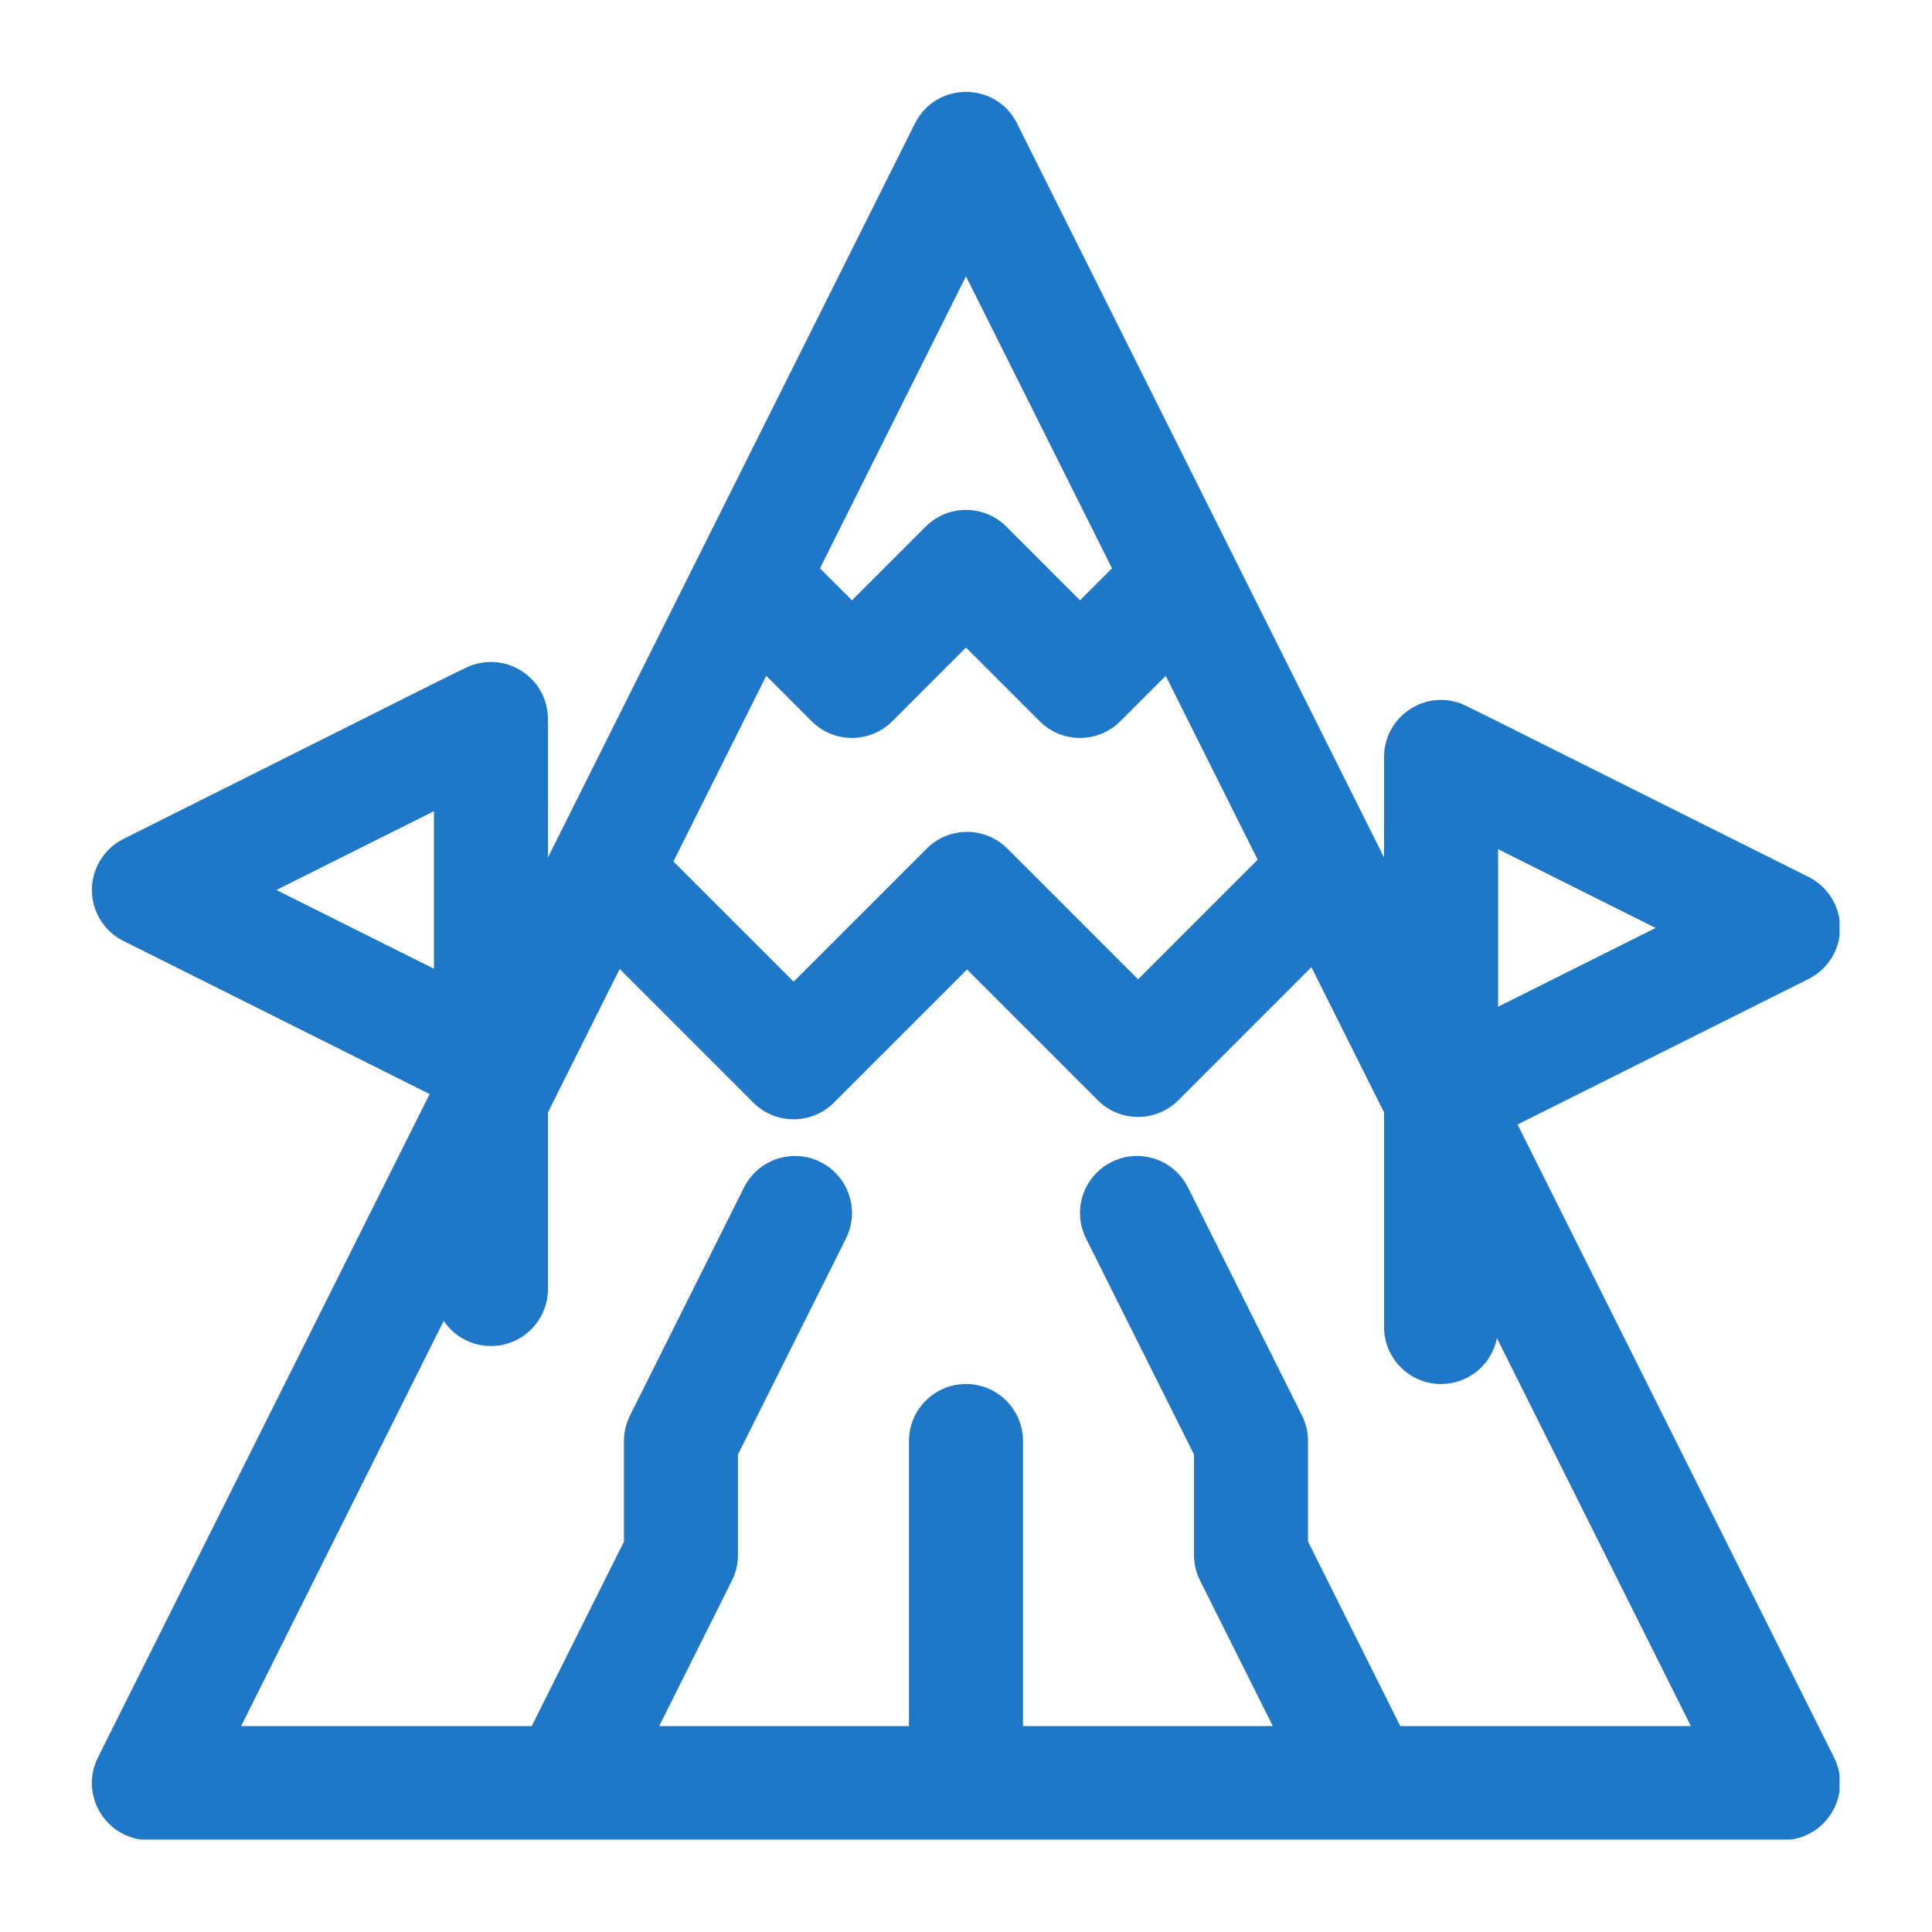 <svg xmlns="http://www.w3.org/2000/svg" xmlns:xlink="http://www.w3.org/1999/xlink" width="1080" zoomAndPan="magnify" viewBox="0 0 810 810" height="1080" preserveAspectRatio="xMidYMid meet" version="1.0"><defs><clipPath id="67463b17dc"><path d="M 38.5 38.5 L 771.25 38.5 L 771.25 771.25 L 38.5 771.25 Z M 38.5 38.5 " clip-rule="nonzero"/></clipPath></defs><g clip-path="url(#67463b17dc)"><path fill="#1f78c7" d="M 768.949 736.871 L 636.234 471.441 L 758.262 410.43 C 766.359 406.383 771.473 398.105 771.473 389.055 C 771.473 380 766.359 371.723 758.262 367.676 C 605.773 291.43 613.859 295.281 610.77 294.395 C 595.496 289.98 580.27 301.574 580.27 317.352 L 580.27 359.512 C 573.418 345.812 432.645 64.262 426.375 51.723 C 417.594 34.148 392.422 34.125 383.621 51.723 C 379.285 60.395 236.523 345.922 229.73 359.508 C 229.73 297.059 229.82 300.781 229.516 298.387 C 227.641 283.711 213.094 274.465 199.234 278.461 C 194.934 279.695 198.332 278.445 51.738 351.742 C 43.641 355.789 38.527 364.066 38.527 373.121 C 38.527 382.172 43.641 390.449 51.738 394.496 L 180.137 458.699 L 41.047 736.871 C 33.117 752.73 44.66 771.461 62.426 771.461 C 76.703 771.461 727.109 771.461 747.57 771.461 C 765.305 771.461 776.891 752.754 768.949 736.871 Z M 628.066 356.023 L 694.129 389.055 L 628.066 422.086 Z M 404.996 115.855 L 466.207 238.277 L 452.801 251.684 L 421.898 220.781 C 412.562 211.449 397.43 211.449 388.098 220.781 L 357.195 251.684 L 343.785 238.273 Z M 321.254 283.344 L 340.293 302.387 C 349.617 311.711 364.762 311.719 374.094 302.387 L 404.996 271.484 L 435.895 302.387 C 445.23 311.719 460.363 311.719 469.695 302.387 L 488.738 283.344 L 527.281 360.434 L 477.137 410.574 L 422.336 355.773 C 413.004 346.441 397.871 346.441 388.539 355.773 L 332.738 411.574 L 282.34 361.172 Z M 115.867 373.121 L 181.93 340.09 L 181.93 406.152 Z M 587.07 723.66 L 548.398 646.316 L 548.398 604.156 C 548.398 600.445 547.535 596.785 545.875 593.469 L 498.074 497.867 C 492.176 486.059 477.816 481.27 466.012 487.18 C 454.203 493.078 449.422 507.438 455.324 519.242 L 500.598 609.797 L 500.598 651.957 C 500.598 655.664 501.461 659.324 503.121 662.645 L 533.629 723.66 L 428.898 723.66 L 428.898 604.156 C 428.898 590.957 418.199 580.254 404.996 580.254 C 391.797 580.254 381.098 590.957 381.098 604.156 L 381.098 723.66 L 276.367 723.66 L 306.875 662.645 C 308.535 659.328 309.395 655.668 309.395 651.957 L 309.395 609.797 L 354.676 519.242 C 360.578 507.438 355.789 493.078 343.984 487.18 C 332.18 481.273 317.824 486.062 311.918 497.867 L 264.121 593.469 C 262.457 596.789 261.598 600.445 261.598 604.156 L 261.598 646.316 L 222.926 723.66 L 101.094 723.66 L 186.023 553.805 C 190.32 560.152 197.586 564.324 205.824 564.324 C 219.027 564.324 229.727 553.621 229.727 540.422 L 229.727 466.398 L 259.809 406.238 L 315.84 462.273 C 325.176 471.605 340.309 471.605 349.641 462.273 L 405.438 406.477 L 460.242 461.277 C 469.574 470.609 484.707 470.609 494.039 461.277 L 549.82 405.496 L 580.27 466.398 L 580.27 556.355 C 580.27 569.555 590.969 580.258 604.168 580.258 C 615.758 580.258 625.414 572.008 627.602 561.062 L 708.902 723.66 Z M 587.07 723.66 " fill-opacity="1" fill-rule="nonzero"/></g></svg>
